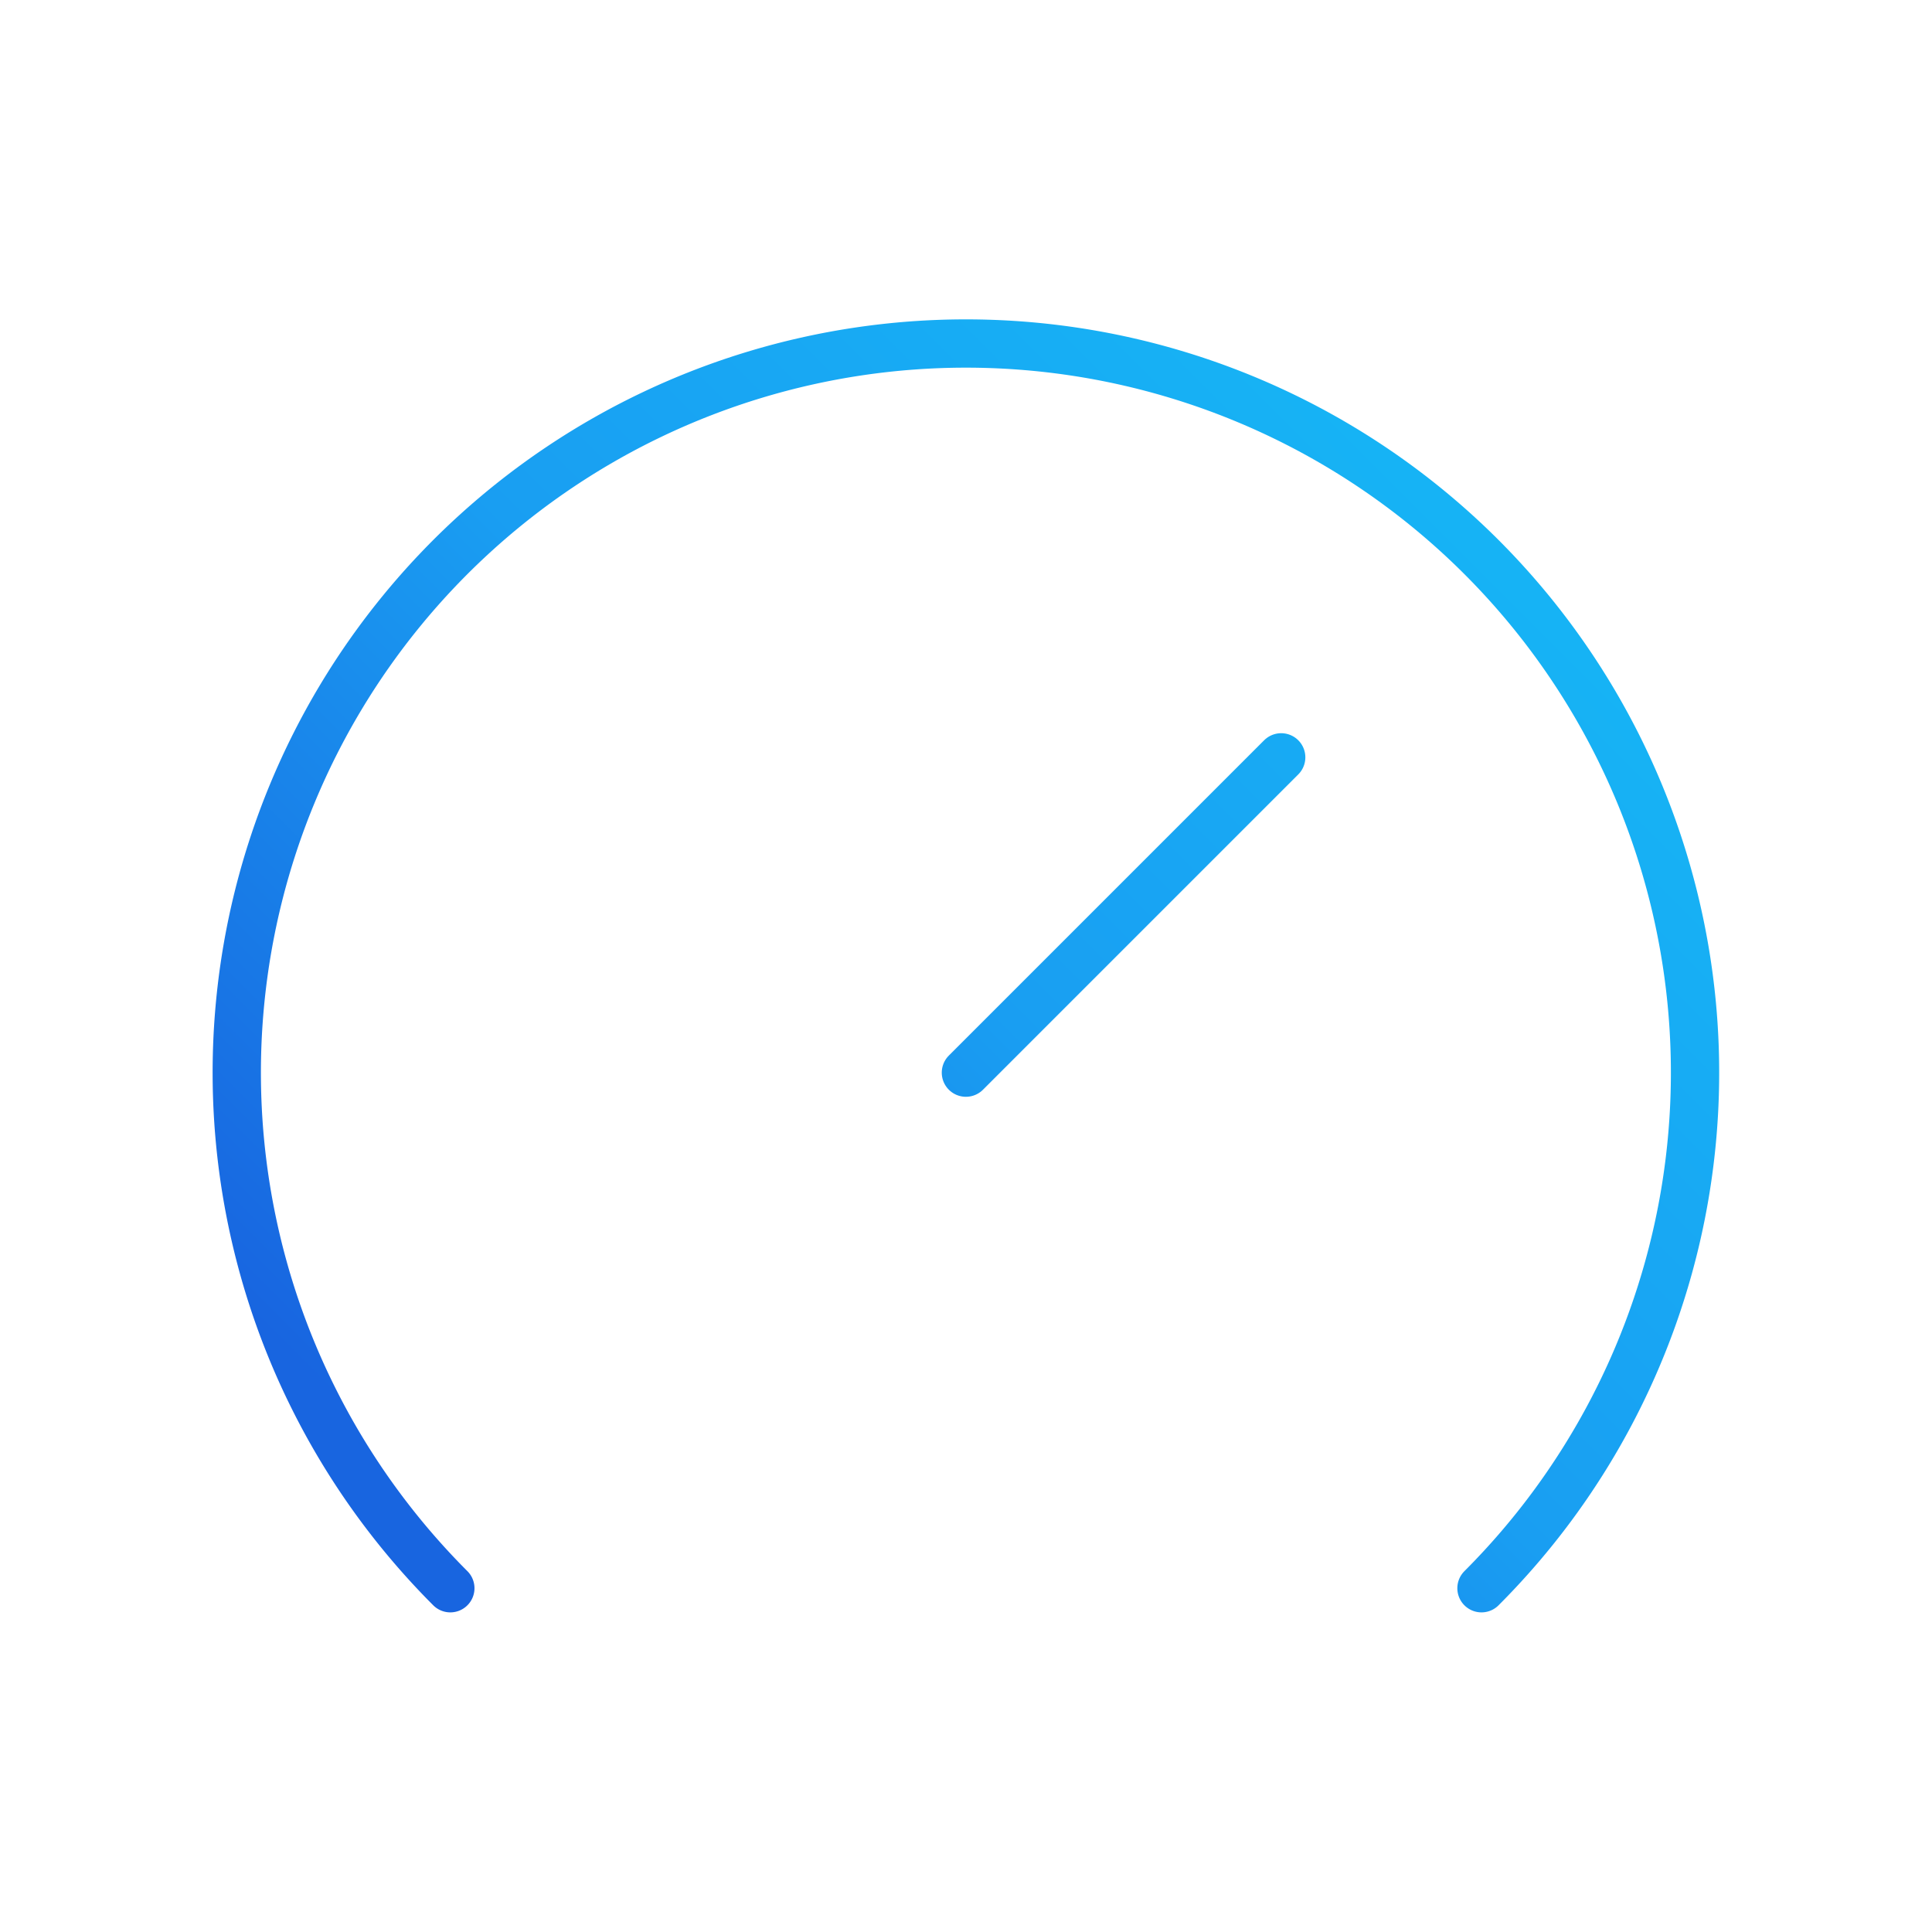 <?xml version="1.0" encoding="UTF-8" standalone="no"?>
<svg
   width="80"
   height="80"
   viewBox="0 0 80 80"
   version="1.1"
   id="svg5"
   sodipodi:docname="icon-high-speed-performances.svg"
   inkscape:version="1.4 (86a8ad7, 2024-10-11)"
   xml:space="preserve"
   xmlns:inkscape="http://www.inkscape.org/namespaces/inkscape"
   xmlns:sodipodi="http://sodipodi.sourceforge.net/DTD/sodipodi-0.dtd"
   xmlns:xlink="http://www.w3.org/1999/xlink"
   xmlns="http://www.w3.org/2000/svg"
   xmlns:svg="http://www.w3.org/2000/svg"
   xmlns:rdf="http://www.w3.org/1999/02/22-rdf-syntax-ns#"
   xmlns:cc="http://creativecommons.org/ns#"
   xmlns:dc="http://purl.org/dc/elements/1.1/"><title
     id="title10">High Speed Performances for INFOSERV - www.infoserv.biz</title><sodipodi:namedview
     id="namedview5"
     pagecolor="#ffffff"
     bordercolor="#666666"
     borderopacity="1.0"
     inkscape:showpageshadow="2"
     inkscape:pageopacity="0.0"
     inkscape:pagecheckerboard="0"
     inkscape:deskcolor="#d1d1d1"
     showguides="true"
     inkscape:zoom="3.7831052"
     inkscape:cx="79.564269"
     inkscape:cy="40.575134"
     inkscape:window-width="1920"
     inkscape:window-height="991"
     inkscape:window-x="-9"
     inkscape:window-y="-9"
     inkscape:window-maximized="1"
     inkscape:current-layer="svg5" /><defs
     id="defs4"><linearGradient
       id="linearGradient5"
       inkscape:collect="always"><stop
         style="stop-color:#1865e0;stop-opacity:1;"
         offset="0"
         id="stop5" /><stop
         style="stop-color:#199ef2;stop-opacity:1;"
         offset="0.494"
         id="stop7" /><stop
         style="stop-color:#16b6f5;stop-opacity:1;"
         offset="1"
         id="stop6" /></linearGradient><linearGradient
       id="svg-defs-gradient-icon-configurations"
       x1="15"
       y1="65"
       x2="65"
       y2="15"
       gradientUnits="userSpaceOnUse"><stop
         offset="0"
         stop-color="#1865E0"
         id="stop1" /><stop
         offset="0.5"
         stop-color="#199EF2"
         id="stop2" /><stop
         offset="1"
         stop-color="#16B6F5"
         id="stop3" /></linearGradient><mask
       id="svg-defs-mask-icon-configurations"
       class="uk-preserve"><path
         class="uk-preserve"
         fill="none"
         stroke="#fff"
         stroke-linejoin="round"
         stroke-width="2"
         d="M61.558,63.672c.631-3.5-3.753-.941-3.8-6.826,0-6.719,5.719-2.55,3.11-8.733s-3.646.858-8.423-3.86,2.228-5.838-3.991-8.339a7.511,7.511,0,0,0-2.216-.668c-2.931-.25-.786,3.813-6.457,3.86-6.72,0-2.55-5.718-8.733-3.109s.846,3.646-3.872,8.423-5.838-2.24-8.34,3.967S22,50.365,22.052,57.072c0,5.719-4.122,3.574-3.753,6.589"
         id="path3" /><path
         class="uk-preserve"
         fill="none"
         stroke="#fff"
         stroke-linejoin="round"
         stroke-width="2"
         d="M49.6,56.977a9.535,9.535,0,0,1-2.693,6.7H32.858a9.7,9.7,0,1,1,16.679-6.695Z"
         id="path4" /><rect
         class="uk-preserve"
         width="63.488"
         height="47.369"
         fill="none"
         stroke="#fff"
         stroke-linejoin="round"
         stroke-width="2"
         x="8.256"
         y="16.316"
         id="rect4" /><line
         class="uk-preserve"
         fill="none"
         stroke="#fff"
         stroke-linejoin="round"
         stroke-width="2"
         x1="8.256"
         y1="27.121"
         x2="71.732"
         y2="27.121"
         id="line4" /><circle
         class="uk-preserve"
         fill="#fff"
         cx="13.653"
         cy="21.736"
         r="1.763"
         id="circle4" /></mask><mask
       id="svg-defs-mask-icon-configurations-6"
       class="uk-preserve"><path
         class="uk-preserve"
         fill="none"
         stroke="#ffffff"
         stroke-linejoin="round"
         stroke-width="2"
         d="m 61.558,63.672 c 0.631,-3.5 -3.753,-0.941 -3.8,-6.826 0,-6.719 5.719,-2.55 3.11,-8.733 -2.609,-6.183 -3.646,0.858 -8.423,-3.86 -4.777,-4.718 2.228,-5.838 -3.991,-8.339 a 7.511,7.511 0 0 0 -2.216,-0.668 c -2.931,-0.25 -0.786,3.813 -6.457,3.86 -6.72,0 -2.55,-5.718 -8.733,-3.109 -6.183,2.609 0.846,3.646 -3.872,8.423 -4.718,4.777 -5.838,-2.24 -8.34,3.967 -2.502,6.207 3.164,1.978 3.216,8.685 0,5.719 -4.122,3.574 -3.753,6.589"
         id="path3-1" /><path
         class="uk-preserve"
         fill="none"
         stroke="#ffffff"
         stroke-linejoin="round"
         stroke-width="2"
         d="m 49.6,56.977 a 9.535,9.535 0 0 1 -2.693,6.7 H 32.858 a 9.7,9.7 0 1 1 16.679,-6.695 z"
         id="path4-8" /><rect
         class="uk-preserve"
         width="63.488"
         height="47.369"
         fill="none"
         stroke="#ffffff"
         stroke-linejoin="round"
         stroke-width="2"
         x="8.256"
         y="16.316"
         id="rect4-6" /><line
         class="uk-preserve"
         fill="none"
         stroke="#ffffff"
         stroke-linejoin="round"
         stroke-width="2"
         x1="8.256"
         y1="27.121"
         x2="71.732"
         y2="27.121"
         id="line4-2" /><circle
         class="uk-preserve"
         fill="#ffffff"
         cx="13.653"
         cy="21.736"
         r="1.763"
         id="circle4-1" /></mask><mask
       id="svg-defs-mask-icon-configurations-6-6"
       class="uk-preserve"><path
         class="uk-preserve"
         fill="none"
         stroke="#ffffff"
         stroke-linejoin="round"
         stroke-width="2"
         d="m 61.558,63.672 c 0.631,-3.5 -3.753,-0.941 -3.8,-6.826 0,-6.719 5.719,-2.55 3.11,-8.733 -2.609,-6.183 -3.646,0.858 -8.423,-3.86 -4.777,-4.718 2.228,-5.838 -3.991,-8.339 a 7.511,7.511 0 0 0 -2.216,-0.668 c -2.931,-0.25 -0.786,3.813 -6.457,3.86 -6.72,0 -2.55,-5.718 -8.733,-3.109 -6.183,2.609 0.846,3.646 -3.872,8.423 -4.718,4.777 -5.838,-2.24 -8.34,3.967 -2.502,6.207 3.164,1.978 3.216,8.685 0,5.719 -4.122,3.574 -3.753,6.589"
         id="path3-1-2" /><path
         class="uk-preserve"
         fill="none"
         stroke="#ffffff"
         stroke-linejoin="round"
         stroke-width="2"
         d="m 49.6,56.977 a 9.535,9.535 0 0 1 -2.693,6.7 H 32.858 a 9.7,9.7 0 1 1 16.679,-6.695 z"
         id="path4-8-9" /><rect
         class="uk-preserve"
         width="63.488"
         height="47.369"
         fill="none"
         stroke="#ffffff"
         stroke-linejoin="round"
         stroke-width="2"
         x="8.256"
         y="16.316"
         id="rect4-6-1" /><line
         class="uk-preserve"
         fill="none"
         stroke="#ffffff"
         stroke-linejoin="round"
         stroke-width="2"
         x1="8.256"
         y1="27.121"
         x2="71.732"
         y2="27.121"
         id="line4-2-5" /><circle
         class="uk-preserve"
         fill="#ffffff"
         cx="13.653"
         cy="21.736"
         r="1.763"
         id="circle4-1-0" /></mask><mask
       id="svg-defs-mask-icon-configurations-6-6-6"
       class="uk-preserve"><path
         class="uk-preserve"
         fill="none"
         stroke="#ffffff"
         stroke-linejoin="round"
         stroke-width="2"
         d="m 61.558,63.672 c 0.631,-3.5 -3.753,-0.941 -3.8,-6.826 0,-6.719 5.719,-2.55 3.11,-8.733 -2.609,-6.183 -3.646,0.858 -8.423,-3.86 -4.777,-4.718 2.228,-5.838 -3.991,-8.339 a 7.511,7.511 0 0 0 -2.216,-0.668 c -2.931,-0.25 -0.786,3.813 -6.457,3.86 -6.72,0 -2.55,-5.718 -8.733,-3.109 -6.183,2.609 0.846,3.646 -3.872,8.423 -4.718,4.777 -5.838,-2.24 -8.34,3.967 -2.502,6.207 3.164,1.978 3.216,8.685 0,5.719 -4.122,3.574 -3.753,6.589"
         id="path3-1-2-4" /><path
         class="uk-preserve"
         fill="none"
         stroke="#ffffff"
         stroke-linejoin="round"
         stroke-width="2"
         d="m 49.6,56.977 a 9.535,9.535 0 0 1 -2.693,6.7 H 32.858 a 9.7,9.7 0 1 1 16.679,-6.695 z"
         id="path4-8-9-9" /><rect
         class="uk-preserve"
         width="63.488"
         height="47.369"
         fill="none"
         stroke="#ffffff"
         stroke-linejoin="round"
         stroke-width="2"
         x="8.256"
         y="16.316"
         id="rect4-6-1-2" /><line
         class="uk-preserve"
         fill="none"
         stroke="#ffffff"
         stroke-linejoin="round"
         stroke-width="2"
         x1="8.256"
         y1="27.121"
         x2="71.732"
         y2="27.121"
         id="line4-2-5-9" /><circle
         class="uk-preserve"
         fill="#ffffff"
         cx="13.653"
         cy="21.736"
         r="1.763"
         id="circle4-1-0-3" /></mask><mask
       id="svg-defs-mask-icon-configurations-6-4"
       class="uk-preserve"><path
         class="uk-preserve"
         fill="none"
         stroke="#ffffff"
         stroke-linejoin="round"
         stroke-width="2"
         d="m 61.558,63.672 c 0.631,-3.5 -3.753,-0.941 -3.8,-6.826 0,-6.719 5.719,-2.55 3.11,-8.733 -2.609,-6.183 -3.646,0.858 -8.423,-3.86 -4.777,-4.718 2.228,-5.838 -3.991,-8.339 a 7.511,7.511 0 0 0 -2.216,-0.668 c -2.931,-0.25 -0.786,3.813 -6.457,3.86 -6.72,0 -2.55,-5.718 -8.733,-3.109 -6.183,2.609 0.846,3.646 -3.872,8.423 -4.718,4.777 -5.838,-2.24 -8.34,3.967 -2.502,6.207 3.164,1.978 3.216,8.685 0,5.719 -4.122,3.574 -3.753,6.589"
         id="path3-1-0" /><path
         class="uk-preserve"
         fill="none"
         stroke="#ffffff"
         stroke-linejoin="round"
         stroke-width="2"
         d="m 49.6,56.977 a 9.535,9.535 0 0 1 -2.693,6.7 H 32.858 a 9.7,9.7 0 1 1 16.679,-6.695 z"
         id="path4-8-5" /><rect
         class="uk-preserve"
         width="63.488"
         height="47.369"
         fill="none"
         stroke="#ffffff"
         stroke-linejoin="round"
         stroke-width="2"
         x="8.256"
         y="16.316"
         id="rect4-6-9" /><line
         class="uk-preserve"
         fill="none"
         stroke="#ffffff"
         stroke-linejoin="round"
         stroke-width="2"
         x1="8.256"
         y1="27.121"
         x2="71.732"
         y2="27.121"
         id="line4-2-6" /><circle
         class="uk-preserve"
         fill="#ffffff"
         cx="13.653"
         cy="21.736"
         r="1.763"
         id="circle4-1-3" /></mask><mask
       id="svg-defs-mask-icon-configurations-6-4-2"
       class="uk-preserve"><path
         class="uk-preserve"
         fill="none"
         stroke="#ffffff"
         stroke-linejoin="round"
         stroke-width="2"
         d="m 61.558,63.672 c 0.631,-3.5 -3.753,-0.941 -3.8,-6.826 0,-6.719 5.719,-2.55 3.11,-8.733 -2.609,-6.183 -3.646,0.858 -8.423,-3.86 -4.777,-4.718 2.228,-5.838 -3.991,-8.339 a 7.511,7.511 0 0 0 -2.216,-0.668 c -2.931,-0.25 -0.786,3.813 -6.457,3.86 -6.72,0 -2.55,-5.718 -8.733,-3.109 -6.183,2.609 0.846,3.646 -3.872,8.423 -4.718,4.777 -5.838,-2.24 -8.34,3.967 -2.502,6.207 3.164,1.978 3.216,8.685 0,5.719 -4.122,3.574 -3.753,6.589"
         id="path3-1-0-8" /><path
         class="uk-preserve"
         fill="none"
         stroke="#ffffff"
         stroke-linejoin="round"
         stroke-width="2"
         d="m 49.6,56.977 a 9.535,9.535 0 0 1 -2.693,6.7 H 32.858 a 9.7,9.7 0 1 1 16.679,-6.695 z"
         id="path4-8-5-8" /><rect
         class="uk-preserve"
         width="63.488"
         height="47.369"
         fill="none"
         stroke="#ffffff"
         stroke-linejoin="round"
         stroke-width="2"
         x="8.256"
         y="16.316"
         id="rect4-6-9-7" /><line
         class="uk-preserve"
         fill="none"
         stroke="#ffffff"
         stroke-linejoin="round"
         stroke-width="2"
         x1="8.256"
         y1="27.121"
         x2="71.732"
         y2="27.121"
         id="line4-2-6-5" /><circle
         class="uk-preserve"
         fill="#ffffff"
         cx="13.653"
         cy="21.736"
         r="1.763"
         id="circle4-1-3-8" /></mask><mask
       id="svg-defs-mask-icon-configurations-6-4-2-2"
       class="uk-preserve"><path
         class="uk-preserve"
         fill="none"
         stroke="#ffffff"
         stroke-linejoin="round"
         stroke-width="2"
         d="m 61.558,63.672 c 0.631,-3.5 -3.753,-0.941 -3.8,-6.826 0,-6.719 5.719,-2.55 3.11,-8.733 -2.609,-6.183 -3.646,0.858 -8.423,-3.86 -4.777,-4.718 2.228,-5.838 -3.991,-8.339 a 7.511,7.511 0 0 0 -2.216,-0.668 c -2.931,-0.25 -0.786,3.813 -6.457,3.86 -6.72,0 -2.55,-5.718 -8.733,-3.109 -6.183,2.609 0.846,3.646 -3.872,8.423 -4.718,4.777 -5.838,-2.24 -8.34,3.967 -2.502,6.207 3.164,1.978 3.216,8.685 0,5.719 -4.122,3.574 -3.753,6.589"
         id="path3-1-0-8-5" /><path
         class="uk-preserve"
         fill="none"
         stroke="#ffffff"
         stroke-linejoin="round"
         stroke-width="2"
         d="m 49.6,56.977 a 9.535,9.535 0 0 1 -2.693,6.7 H 32.858 a 9.7,9.7 0 1 1 16.679,-6.695 z"
         id="path4-8-5-8-7" /><rect
         class="uk-preserve"
         width="63.488"
         height="47.369"
         fill="none"
         stroke="#ffffff"
         stroke-linejoin="round"
         stroke-width="2"
         x="8.256"
         y="16.316"
         id="rect4-6-9-7-4" /><line
         class="uk-preserve"
         fill="none"
         stroke="#ffffff"
         stroke-linejoin="round"
         stroke-width="2"
         x1="8.256"
         y1="27.121"
         x2="71.732"
         y2="27.121"
         id="line4-2-6-5-4" /><circle
         class="uk-preserve"
         fill="#ffffff"
         cx="13.653"
         cy="21.736"
         r="1.763"
         id="circle4-1-3-8-4" /></mask><mask
       id="svg-defs-mask-icon-project-management"><rect
         width="33.486"
         height="12.402"
         fill="none"
         stroke="#ffffff"
         stroke-linecap="round"
         stroke-linejoin="round"
         stroke-width="2"
         x="23.757"
         y="15.196"
         id="rect3" /><rect
         width="33.486"
         height="12.402"
         fill="none"
         stroke="#ffffff"
         stroke-linecap="round"
         stroke-linejoin="round"
         stroke-width="2"
         x="23.757"
         y="33.8"
         id="rect4-0" /><rect
         width="33.486"
         height="12.402"
         fill="none"
         stroke="#ffffff"
         stroke-linecap="round"
         stroke-linejoin="round"
         stroke-width="2"
         x="23.757"
         y="52.402"
         id="rect5-3" /><polyline
         fill="none"
         stroke="#ffffff"
         stroke-linejoin="round"
         stroke-width="2"
         points="57.677 39.728 68.839 39.728 68.839 21.124 57.677 21.124"
         id="polyline5" /><polyline
         fill="none"
         stroke="#ffffff"
         stroke-linecap="round"
         stroke-linejoin="round"
         stroke-width="2"
         points="19.23 58.332 11.788 58.332 11.788 39.728 22.951 39.728"
         id="polyline6" /><line
         fill="none"
         stroke="#ffffff"
         stroke-linecap="round"
         stroke-linejoin="round"
         stroke-width="2"
         x1="23.137"
         y1="21.124"
         x2="11.788"
         y2="21.124"
         id="line6" /><polyline
         fill="none"
         stroke="#ffffff"
         stroke-linecap="round"
         stroke-linejoin="round"
         stroke-width="2"
         points="16.91 54.846 20.421 58.356 16.91 61.866"
         id="polyline7" /></mask><linearGradient
       inkscape:collect="always"
       xlink:href="#linearGradient5"
       id="linearGradient6"
       x1="41.941"
       y1="149.224"
       x2="150.059"
       y2="41.106"
       gradientUnits="userSpaceOnUse" /><linearGradient
       inkscape:collect="always"
       xlink:href="#linearGradient5"
       id="linearGradient7"
       gradientUnits="userSpaceOnUse"
       x1="41.941"
       y1="149.224"
       x2="150.059"
       y2="41.106" /><linearGradient
       inkscape:collect="always"
       xlink:href="#linearGradient5"
       id="linearGradient8"
       gradientUnits="userSpaceOnUse"
       x1="41.941"
       y1="149.224"
       x2="150.059"
       y2="41.106" /></defs><g
     style="fill:none;stroke:url(#linearGradient6);stroke-width:4.901;stroke-dasharray:none"
     id="g1"
     transform="matrix(0.408,0,0,0.408,0.828,1.168)"><path
       stroke="#000000"
       stroke-linecap="round"
       stroke-width="12"
       d="m 148.326,158.326 a 74,74 0 1 0 -104.652,0"
       id="path1"
       style="stroke:url(#linearGradient7);stroke-width:4.901;stroke-dasharray:none" /><path
       stroke="#000000"
       stroke-linecap="round"
       stroke-linejoin="round"
       stroke-width="12"
       d="M 96,106 128,74"
       id="path2"
       style="stroke:url(#linearGradient8);stroke-width:4.901;stroke-dasharray:none" /></g><g
     style="fill:none;stroke-width:4.289;stroke-dasharray:none"
     id="g2"
     transform="matrix(0.288,-0.289,0.289,0.288,13.078,46.957)" /></svg>

